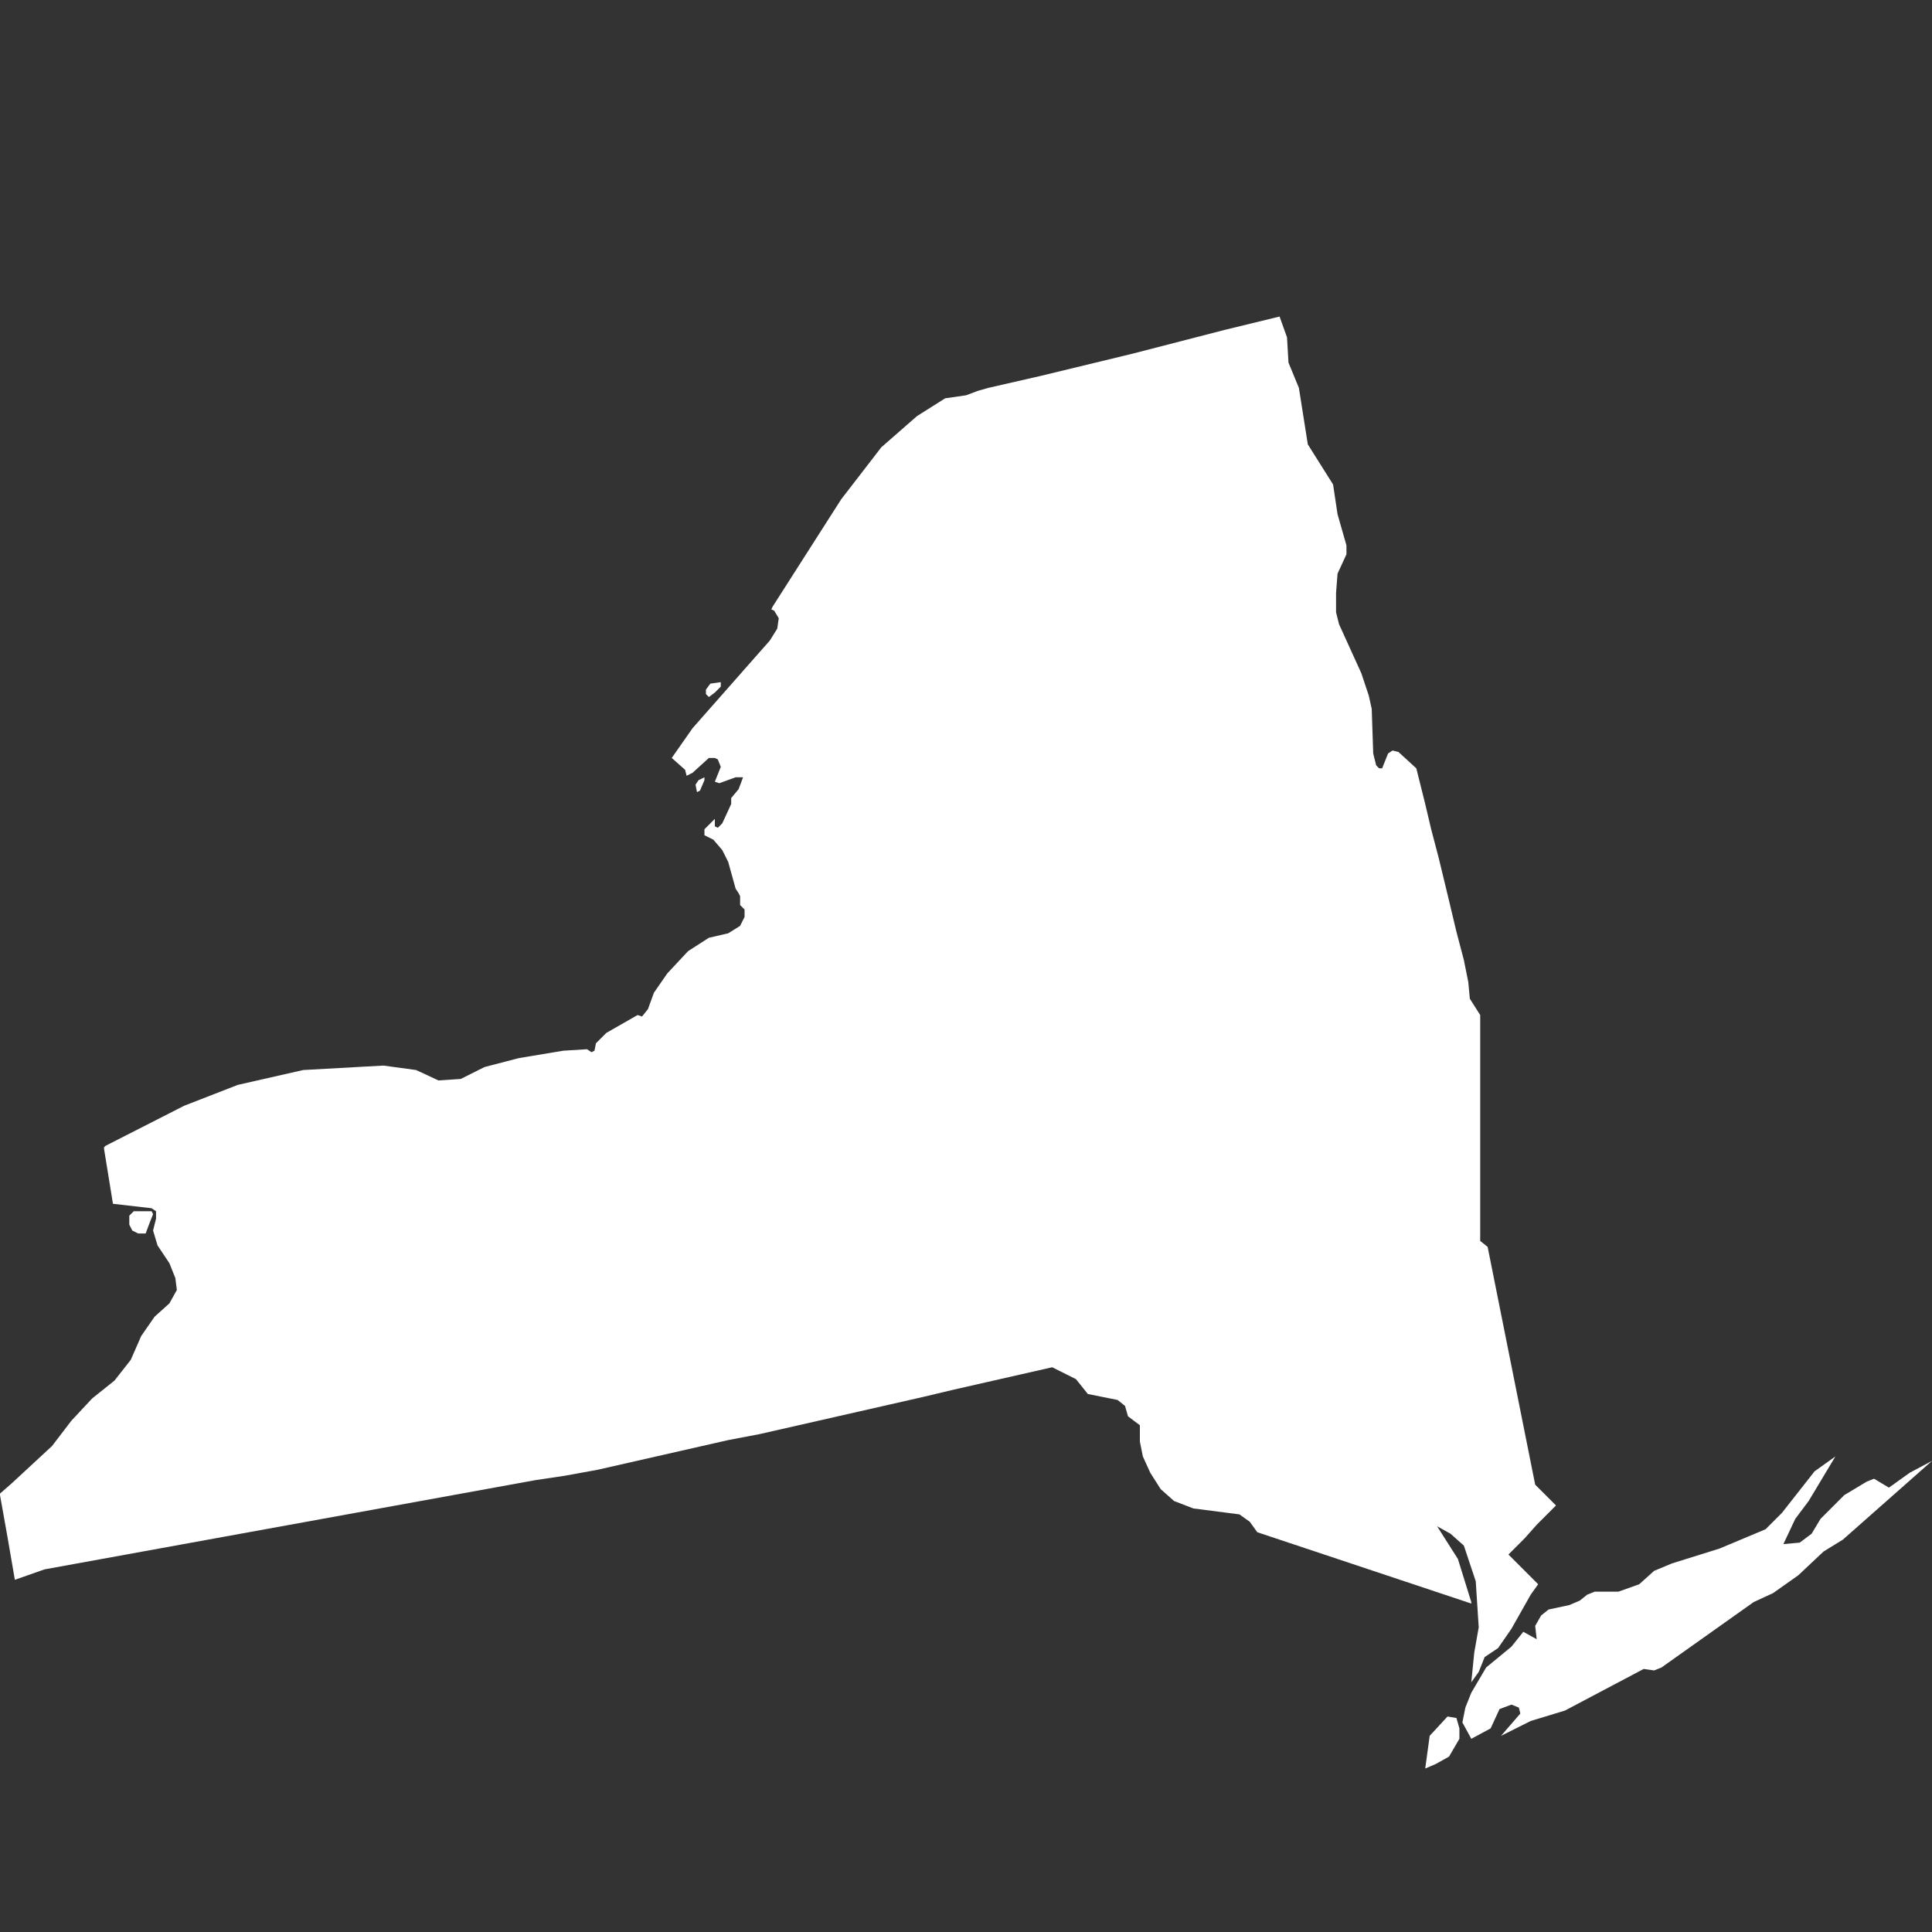 <?xml version="1.0" encoding="utf-8"?>
<!-- Generator: Adobe Illustrator 19.0.1, SVG Export Plug-In . SVG Version: 6.00 Build 0)  -->
<svg version="1.1" id="Layer_1" xmlns="http://www.w3.org/2000/svg" xmlns:xlink="http://www.w3.org/1999/xlink" x="0px" y="0px"
	 viewBox="0 0 130 130" enable-background="new 0 0 130 130" xml:space="preserve">
<rect x="0" y="0" width="130" height="130" fill="#333333" stroke="none"/>
<path id="US-NY" fill="#FFFFFF" d="M15.8,11L15.8,11L15.8,11L15.8,11z M99.6,68.3l0,1.9l0,1.9l0,1.9l0,1.9l0,1.9l0,1.9l0,1.9l0,1.9
	l0.5,0.4l0.4,2l0.4,2l0.4,2l0.4,2l0.4,2l0.4,2l0.4,2l0.4,2l0.7,0.7l0.7,0.7l-0.5,0.5l-0.8,0.8l-0.8,0.9l-1.1,1.1l0.9,0.9l1.1,1.1
	l-0.5,0.7l-1.3,2.3l-0.9,1.3l-0.9,0.6l-0.4,1l-0.5,0.7l0.2-2l0.3-1.7l-0.2-3.1l-0.8-2.4l-0.9-0.8l-0.9-0.5l1.4,2.2l0.9,2.9l0,0.1
	l-1.8-0.6l-1.8-0.6l-1.8-0.6l-1.8-0.6l-1.8-0.6l-1.8-0.6l-1.8-0.6l-1.8-0.6l-0.5-0.7l-0.7-0.5l-3.1-0.4L79,101l-0.9-0.8l-0.7-1.1
	L76.9,98l-0.2-1l0-1.1l-0.8-0.6l-0.2-0.7l-0.5-0.4l-2-0.4l-0.8-1L70.8,92l-2.2,0.5L66.4,93l-2.2,0.5L62.1,94l-2.2,0.5L57.7,95
	l-2.2,0.5l-2.2,0.5l-2.2,0.5L49,96.9l-2.2,0.5l-2.2,0.5l-2.2,0.5l-2.2,0.5l-2.2,0.4L36,99.6l-2.2,0.4l-2.2,0.4l-2.2,0.4l-2.2,0.4
	l-2.2,0.4l-2.2,0.4l-2.2,0.4l-2.2,0.4l-2.2,0.4l-2.2,0.4l-2.2,0.4l-2.2,0.4l-2.2,0.4l-2.2,0.4l-2.2,0.4L1,106.3l-0.5-2.9L0,100.6
	l0-0.1l0.8-0.7l2.7-2.5l1.3-1.7l1.4-1.5l1.5-1.2l1.1-1.4l0.7-1.6l0.9-1.3l1-0.9l0.5-0.9L11.8,86l-0.4-1l-0.8-1.2l-0.3-1l0.2-0.8
	l0-0.5l-0.3-0.2l-2.6-0.3l-0.6-3.7l0-0.1l0.1-0.1l5.3-2.7L16,73l4.4-1l5.4-0.3l2.2,0.3l1.5,0.7l1.5-0.1l1.6-0.8l2.3-0.6l3-0.5
	l1.6-0.1l0.3,0.2l0.2-0.1l0.1-0.5l0.7-0.7l2.1-1.2l0.3,0.1l0.4-0.5l0.4-1.1l0.9-1.3l1.4-1.5l1.4-0.9l1.3-0.3l0.8-0.5l0.3-0.6l0-0.5
	l-0.3-0.3l0-0.4l0-0.2l-0.1-0.2l-0.2-0.3l-0.5-1.8l-0.4-0.8L48,56.5l-0.6-0.3l0-0.4l0.7-0.7l0,0.5l0.2,0.1l0.3-0.3l0.6-1.3v-0.4
	l0.5-0.6l0.3-0.8l-0.5,0l-1.1,0.4l-0.3-0.1l0.4-1l-0.2-0.5L48.1,51h-0.4L46.6,52l-0.4,0.2l-0.1-0.4L45.2,51l1.4-2l5.2-5.9l0.5-0.8
	l0.1-0.7l-0.3-0.5L51.9,41l0.1-0.2l4.6-7.2l2.7-3.5l2.4-2.1l1.9-1.2l1.4-0.2l0.8-0.3l0.7-0.2l3.5-0.8l6.2-1.5l6.2-1.6l3.7-0.9
	l0.5,1.4l0.1,1.7l0.7,1.7l0.6,3.8l1.7,2.7l0.3,2l0.6,2.1l0,0.6L90,38.6l-0.1,1.3l0,1.3l0.2,0.8l1.5,3.3l0.5,1.5l0.2,0.9l0.1,3
	l0.2,0.8l0.2,0.2l0.2,0l0.4-1l0.3-0.2l0.4,0.1l1.2,1.1l0.6,2.4l0.4,1.7l0.5,1.9l0.7,2.9l0.5,2.1l0.5,1.9l0.3,1.5l0.1,1.1L99.6,68.3z
	 M48.1,46.6l-0.4,0.3l-0.2-0.2l0-0.3l0.3-0.4l0.7-0.1l0,0.3L48.1,46.6z M47.1,53.2l-0.2,0.1l-0.1-0.5l0.2-0.3l0.4-0.2l0,0.2
	L47.1,53.2z M10.1,82.2L9.8,83l-0.5,0l-0.4-0.2l-0.2-0.4l0-0.6L9,81.5l1.2,0l0.1,0.2L10.1,82.2z M120.8,102.2l-0.8,1.7l1.1-0.1
	l0.8-0.6l0.6-1l1.6-1.6l1.5-0.9l0.5-0.2l1,0.6l1.4-1l1.5-0.8l-6,5.3l-1.3,0.8l-1.7,1.6l-1.7,1.2l-1.3,0.6l-6.2,4.4l-0.5,0.2
	l-0.7-0.1l-5.3,2.8l-2.3,0.7l-2,1l1.3-1.5l-0.1-0.4l-0.5-0.2l-0.8,0.3l-0.6,1.3l-1.3,0.7l-0.6-1.1l0.2-1l0.4-1l1-1.7l1.7-1.4l0.8-1
	l0.9,0.5l-0.1-0.9l0.4-0.7l0.5-0.4l1.4-0.3l0.7-0.3l0.5-0.4l0.5-0.2l1.6,0l1.4-0.5l1-0.9l1.2-0.5l3.2-1l3.1-1.3l1.1-1.1l2.2-2.8
	l1.4-1l-1.8,3L120.8,102.2z M96.6,118.7l-0.7,0.3l0.3-2.2l1.2-1.3l0.6,0.1l0.2,0.7l0,0.7l-0.7,1.2L96.6,118.7z"/>
</svg>
